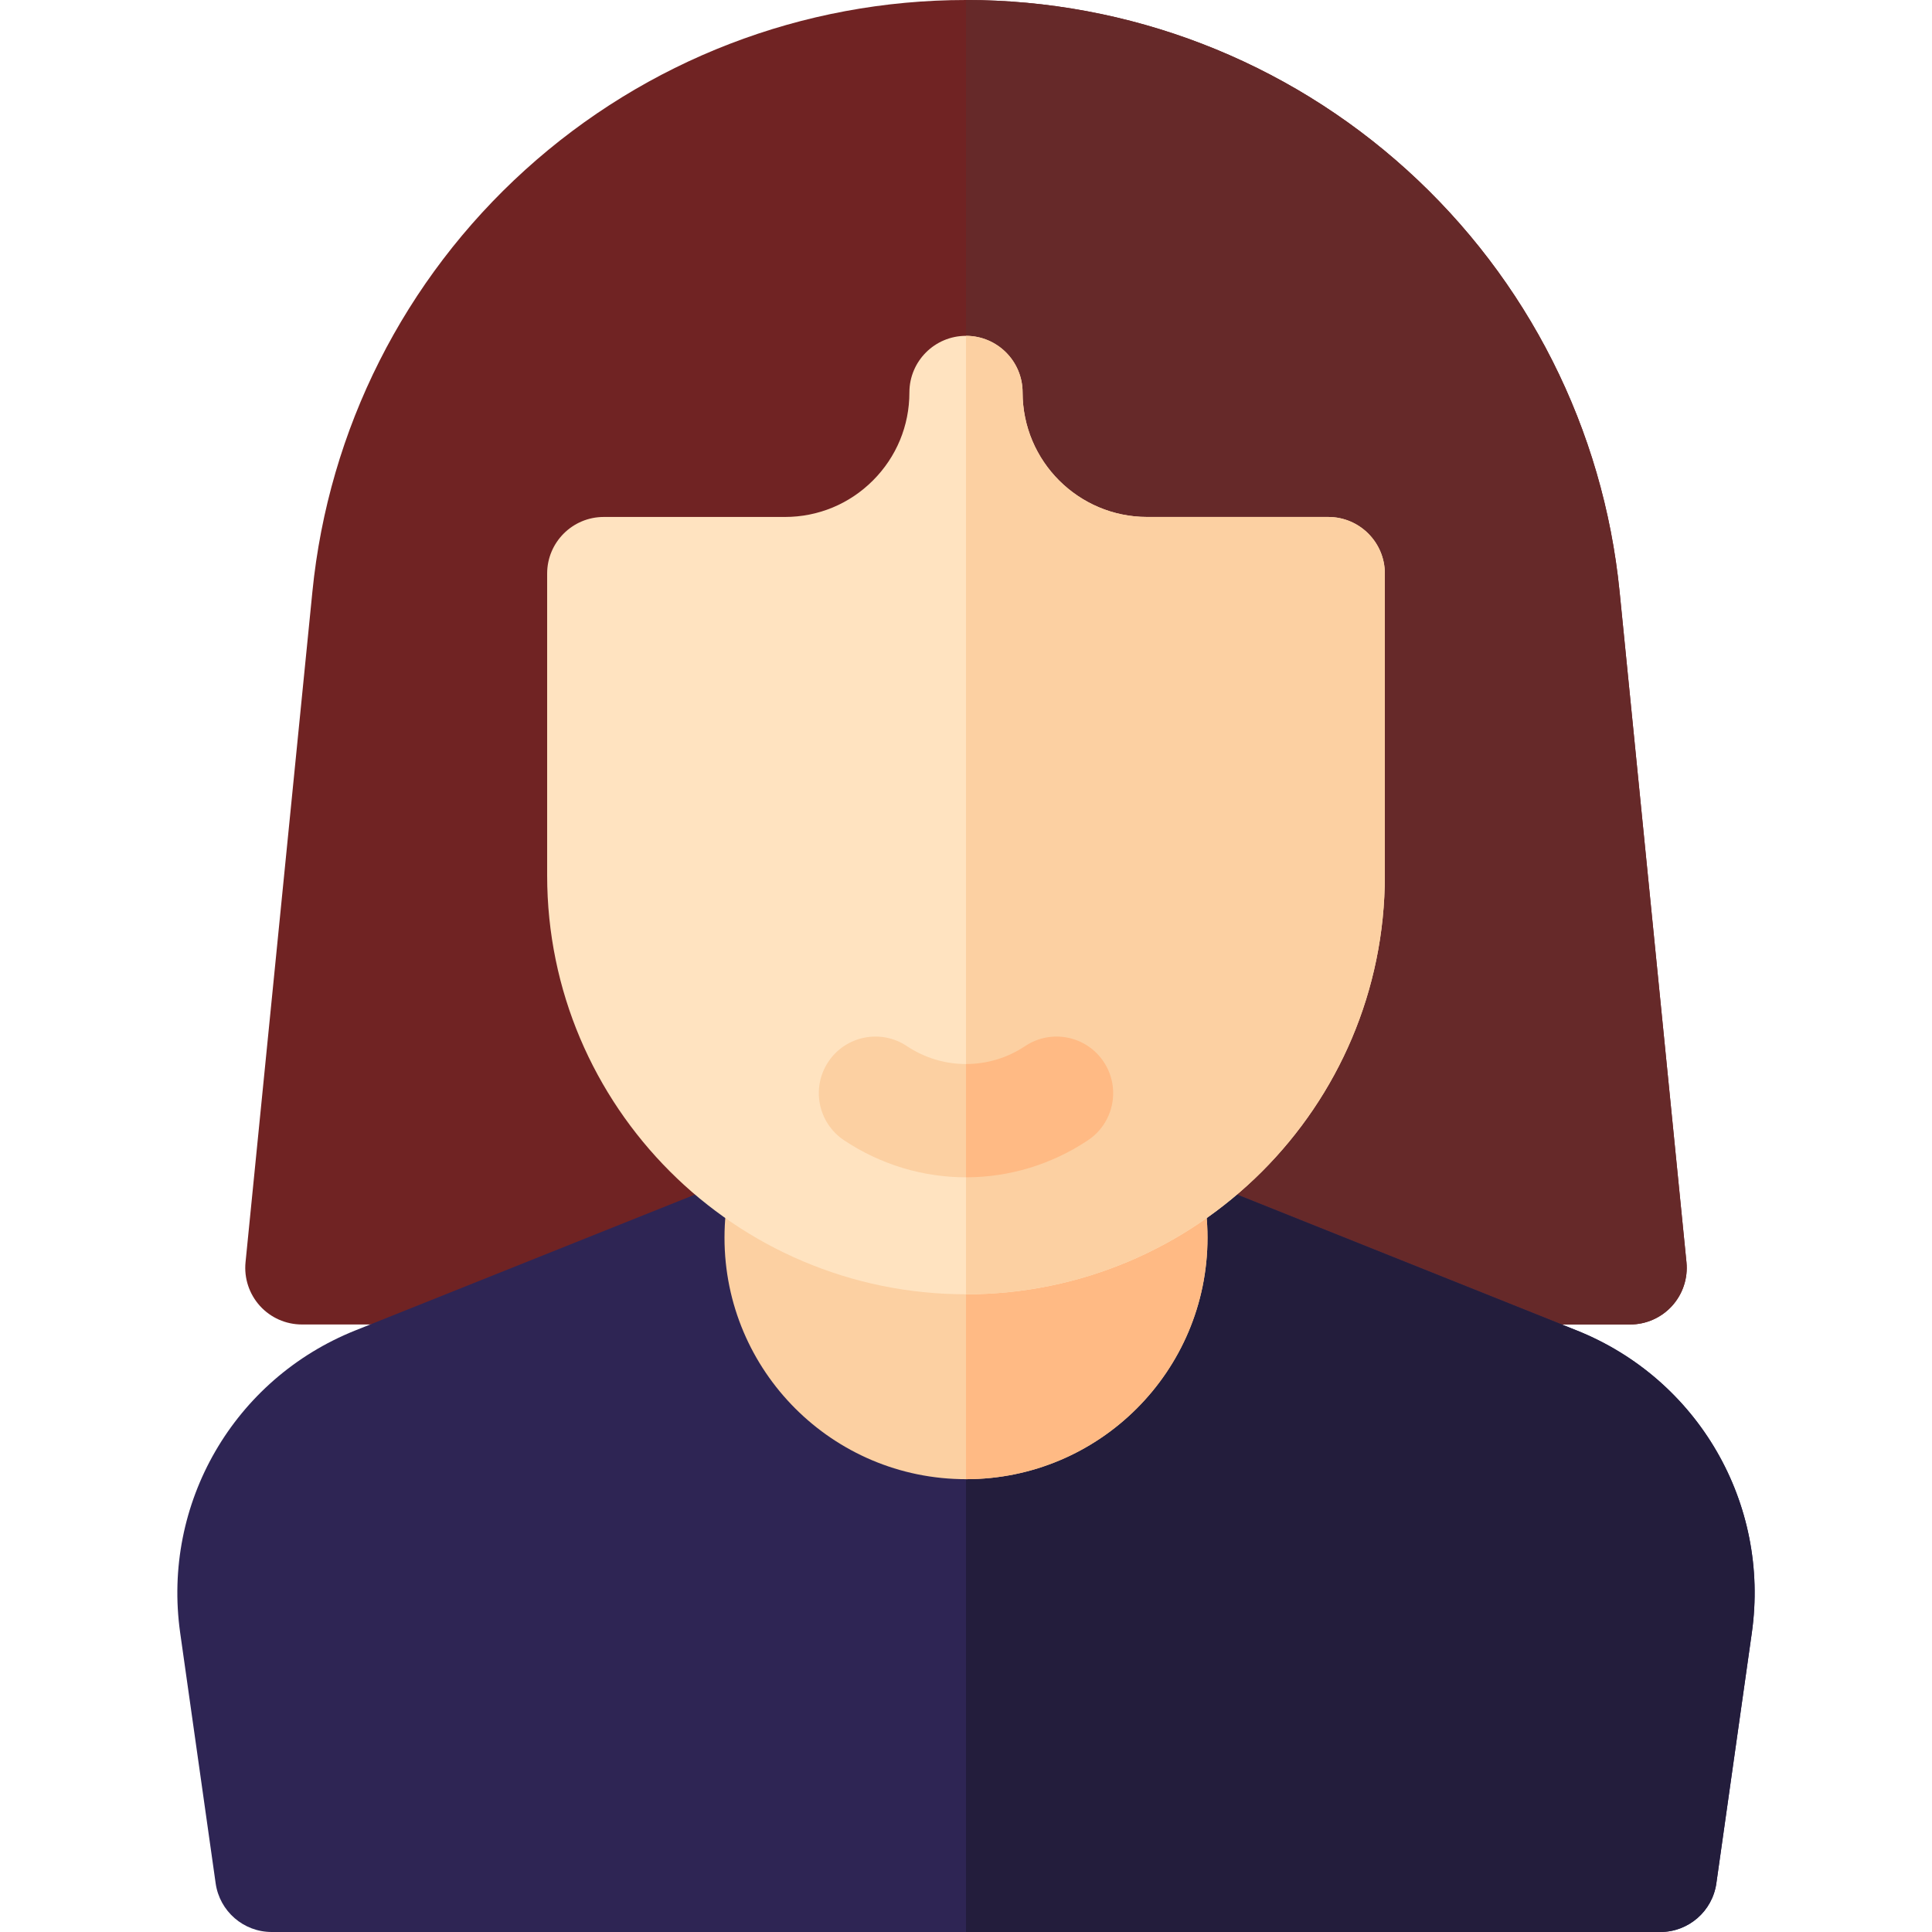 <?xml version="1.0" encoding="UTF-8"?> <svg xmlns="http://www.w3.org/2000/svg" xmlns:xlink="http://www.w3.org/1999/xlink" xmlns:svgjs="http://svgjs.com/svgjs" width="512" height="512" x="0" y="0" viewBox="0 0 512 512" style="enable-background:new 0 0 512 512" xml:space="preserve" class=""> <g> <g xmlns="http://www.w3.org/2000/svg"> <g> <path d="m446.93 334.51-17.72-177.71c-4.29-43.05-24.32-82.74-56.39-111.78-32.07-29.03-73.56-45.02-116.82-45.02s-84.75 15.99-116.82 45.02c-32.07 29.04-52.1 68.73-56.39 111.78l-17.72 177.71c-.42 4.221.97 8.42 3.81 11.561 2.84 3.139 6.88 4.929 11.12 4.929h352c4.24 0 8.28-1.79 11.12-4.93s4.23-7.34 3.81-11.56z" fill="#702323" data-original="#4c628b" style=""></path> </g> <g> <path d="m443.12 346.07c-2.84 3.14-6.88 4.93-11.12 4.93h-176v-351c43.26 0 84.75 15.99 116.82 45.02 32.07 29.04 52.1 68.73 56.39 111.78l17.72 177.71c.42 4.22-.97 8.42-3.81 11.56z" fill="#662929" data-original="#293d66" style="" class=""></path> </g> <g> <path d="m417.84 352.58-156.27-62.51c-1.79-.71-3.68-1.07-5.57-1.07s-3.78.36-5.57 1.07l-156.27 62.51c-32.19 12.88-51.27 45.83-46.41 80.15l9.4 66.369c1.05 7.401 7.38 12.901 14.85 12.901h368c7.47 0 13.8-5.5 14.85-12.9l9.4-66.369c4.86-34.321-14.22-67.271-46.41-80.151z" fill="#2e2554" data-original="#28dd7a" style="" class=""></path> </g> <g> <path d="m464.25 432.73-9.4 66.369c-1.05 7.4-7.38 12.9-14.85 12.9h-184v-222.999c1.89 0 3.78.36 5.57 1.07l156.27 62.51c32.19 12.88 51.27 45.83 46.41 80.15z" fill="#231d3c" data-original="#1fb28c" style="" class=""></path> </g> <circle cx="256" cy="328" fill="#fcd0a2" r="64" data-original="#fcd0a2" style=""></circle> <path d="m320 328c0 35.35-28.65 64-64 64v-128c35.35 0 64 28.65 64 64z" fill="#ffba84" data-original="#ffba84" style=""></path> <path d="m352 137h-48c-18.2 0-33-14.8-33-33 0-8.28-6.72-15-15-15s-15 6.72-15 15c0 8.82-3.43 17.1-9.67 23.34-6.23 6.23-14.51 9.66-23.33 9.66h-48c-8.28 0-15 6.72-15 15v80c0 61.21 49.79 111 111 111s111-49.79 111-111v-80c0-8.28-6.72-15-15-15z" fill="#ffe3c0" data-original="#ffe3c0" style=""></path> <path d="m367 152v80c0 61.21-49.79 111-111 111v-254c8.28 0 15 6.72 15 15 0 18.2 14.8 33 33 33h48c8.28 0 15 6.72 15 15z" fill="#fcd0a2" data-original="#fcd0a2" style=""></path> <path d="m288.32 302.18c-9.82 6.55-21.07 9.82-32.32 9.82s-22.5-3.27-32.32-9.82c-6.89-4.59-8.76-13.91-4.16-20.8 4.59-6.89 13.91-8.75 20.8-4.16 4.76 3.181 10.22 4.761 15.68 4.761s10.92-1.58 15.68-4.761c6.89-4.59 16.21-2.729 20.8 4.16 4.6 6.9 2.73 16.21-4.16 20.8z" fill="#fcd0a2" data-original="#fcd0a2" style=""></path> <path d="m288.32 302.18c-9.82 6.55-21.07 9.82-32.32 9.82v-30.02c5.46 0 10.92-1.58 15.68-4.761 6.89-4.59 16.21-2.729 20.8 4.16 4.6 6.901 2.73 16.211-4.16 20.801z" fill="#ffba84" data-original="#ffba84" style=""></path> </g> </g> </svg> 